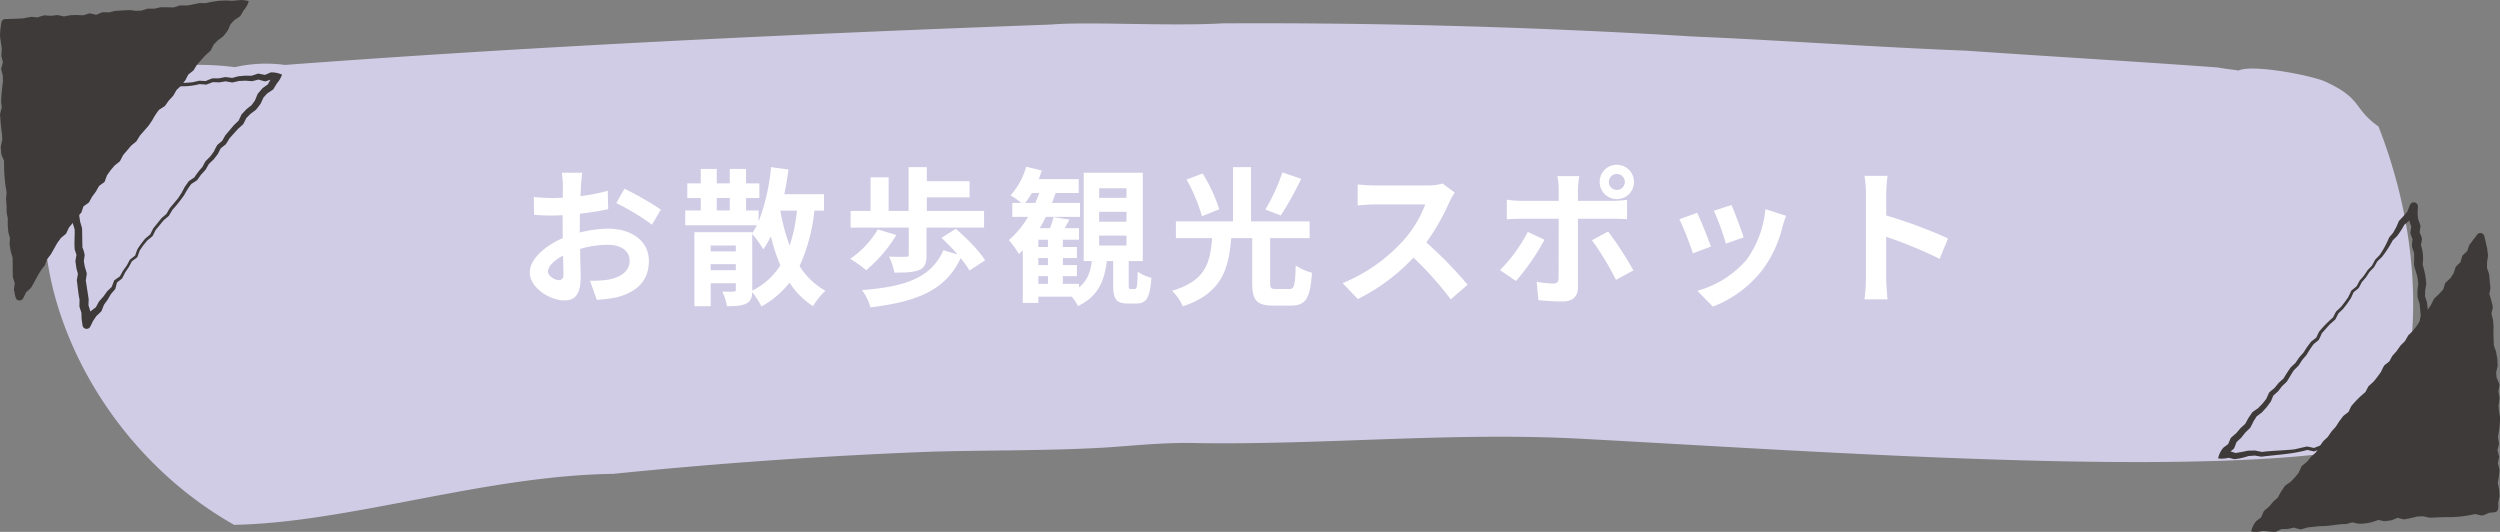 <svg xmlns="http://www.w3.org/2000/svg" width="659.14" height="140.226"><rect width="100%" height="100%" fill="#808080" stroke="none"/><path data-name="パス 32377" d="M627.132 33.374c-6.937-4.919-4.1-7.316-14.152-11.9-3.4-1.547-19.089-4.622-22.768-2.879-1.855-.288-3.852-.493-5.559-.815-22.082-1.619-44.2-2.883-66.286-4.422-25.1-.995-48.34-2.72-72.08-3.742-41.18-2.492-82.619-3.678-124-3.456-14 .8-35.709-.512-44.965.3-67.1 2.492-135.311 5.651-202.192 10.661a36.967 36.967 0 0 0-13.2.584C-9.931 8.722.215 103.532 61.721 138.379c30.447-.6 65.818-12.966 99.992-13.45q41.862-4.251 83.848-5.842c14.963-.427 30.929-.2 46.16-1.113 7.971-.545 15.927-1.392 23.926-1.149 33.747.5 67.226-2.947 100.935-1.158 61.7 3.268 162.418 10.6 206.439 2.434 11.222-2.083 21.064-41.284 4.1-84.724" fill="#d1cce5"/><path data-name="パス 32378" d="m64.705.75-1.211 1.336-.873 1.506-1.473 1.014-1.139 1.283-.7 1.646-1.019 1.382-1.412 1.077-1.2 1.245-.771 1.6-1.279 1.179-1.131 1.3-1.141 1.291-.883 1.5-1.364 1.106-.787 1.572-1.04 1.366-1.241 1.205-.847 1.52-1.155 1.268-.982 1.408-1.5.986-1.009 1.386-.847 1.525-.959 1.428-1.129 1.293-1.109 1.309-.879 1.484-1.344 1.12-1.093 1.312-1.1 1.311-.788 1.55-1.365 1.1-1.1 1.3-.979 1.4-.611 1.675-1.428 1.053-.832 1.5-1 1.371-.824 1.5-1.454 1.033-.575 1.694-1.2 1.222-.961 1.4-1.091 1.3-.756 1.549-1.37 1.108-1.024 1.36-.88 1.462-.9 1.449-1.091 1.315-.676 1.6-1.134 1.283-.888 1.458-.9 1.456-.91 1.443-1.342 1.161-.868 1.659-.341-1.82.293-1.743-.558-1.667-.009-1.71.005-1.716-.021-1.712-.515-1.667-.307-1.687.082-1.727-.476-1.67-.162-1.706v-1.722l-.328-1.69-.043-1.721-.166-1.707.14-1.738-.3-1.7-.162-1.707-.177-1.709-.055-1.722.048-1.728-.748-1.666-.116-1.717.412-1.75-.077-1.718-.292-1.7-.135-1.714-.2-1.713.377-1.734-.384-1.707.005-1.723-.1-1.719.226-1.719-.06-1.72-.385-1.723.563-1.706-.329-1.727.246-1.709-.09-1.725L.88 9.522l.2-1.71.362-1.7 1.729.015 1.721-.017 1.711-.165 1.69-.382 1.733.114 1.663-.686 1.725.027 1.7-.314 1.746.259 1.684-.439 1.708-.135 1.727.059 1.672-.533 1.756.4 1.658-.681 1.723.041 1.683-.407 1.714-.068 1.705-.16 1.742.244 1.713-.058 1.674-.506h1.717l1.69-.339 1.721.026 1.722.07 1.674-.509 1.723.046 1.7-.248 1.691-.343 1.723.052 1.689-.332 1.7-.2 1.714-.045 1.728.149 1.712-.092Z" fill="#3e3a39"/><path data-name="パス 32379" d="M65.592.309a6.179 6.179 0 0 1-1.365 2.437l.121-.164-.9 1.491a.947.947 0 0 1-.286.313l-1.486.991.171-.15-1.159 1.269.159-.248c-.01.022-.721 1.638-.731 1.656a16.378 16.378 0 0 1-1.3 1.7l-1.425 1.057.094-.086-1.218 1.233.149-.213-.792 1.584a.739.739 0 0 1-.178.242l-1.295 1.162.059-.061-2.309 2.565.081-.111c-.01.017-.9 1.487-.913 1.5a.672.672 0 0 1-.153.173l-1.379 1.087.181-.224-.808 1.563-.007.014-.058.093c-.008.008-1.055 1.354-1.062 1.363l-.057.063-1.251 1.189c.434-.635-.817 1.446-.751 1.37a.871.871 0 0 1-.082.113l-1.166 1.256.046-.06-.994 1.4a.618.618 0 0 1-.156.15l-1.515.972.145-.136a17.493 17.493 0 0 0-1.87 2.869l-.974 1.422-.038.051-2.258 2.574c.223-.3-.9 1.461-.847 1.413a.441.441 0 0 1-.1.117c.032-.03-1.565 1.294-1.3 1.051.067-.072-2.441 2.894-2.158 2.53-.039.07-.83 1.681-.9 1.681.05-.049-1.588 1.285-1.313 1.04.018-.026-1.184 1.4-1.08 1.274.051-.077-1.186 1.707-.937 1.3l-.616 1.672a.4.4 0 0 1-.134.18l-1.434 1.044.109-.119-.838 1.5-.025.04-1.008 1.367.026-.041-.83 1.5a.4.4 0 0 1-.109.122l-1.456 1.028.131-.175-.576 1.687a.347.347 0 0 1-.082.132l-1.205 1.221.039-.048c-.018.011-.967 1.413-.987 1.424l-1.082 1.311c.181-.333-.709 1.539-.681 1.493a.4.4 0 0 1-.1.129l-1.351 1.126c.316-.367-1.083 1.495-.907 1.269l-1.682 2.978-.017.024-.028.039-1.036 1.358.094-.153-.607 1.627a.567.567 0 0 1-.082.141c-1.466 1.621-2.271 3.679-3.546 5.758a.84.84 0 0 1-.191.222l-1.313 1.195.242-.3-.824 1.681a1.086 1.086 0 0 1-1.447.495c-.756-.227-.769-2.029-.983-2.611a1.036 1.036 0 0 1 0-.4l.254-1.748.046.57a16.866 16.866 0 0 1-.627-2.035l-.042-5.131.054.344-.507-1.7-.026-.117-.288-1.687a1.127 1.127 0 0 1-.017-.264l.1-1.728.041.369c-.006-.026-.455-1.68-.463-1.7a1.055 1.055 0 0 1-.029-.171l-.149-1.705v-.112l.024-1.722.019.206c0-.024-.306-1.7-.311-1.718a.9.9 0 0 1-.015-.153l-.019-1.718v.073c0-.025-.145-1.709-.147-1.734a.875.875 0 0 1 0-.154l.161-1.737.013.255-.278-1.7-.01-.077a43.2 43.2 0 0 1-.391-6.986l.088.444a14.857 14.857 0 0 1-.846-2.012l-.123-1.72a1.061 1.061 0 0 1 .026-.3l.405-1.754-.028.284-.07-1.715.014.127c-.3-1.694-.4-3.561-.54-5.266a13.373 13.373 0 0 1 .5-1.951v.359l-.223-1.743a45.541 45.541 0 0 1 .5-5.344c-.009-.284-.037-1.357-.054-1.622l-.421-1.714a.289.289 0 0 1 .009-.163l.489-1.733-.014.194a38.434 38.434 0 0 0-.436-1.707.375.375 0 0 1-.009-.088l.006-.074.117-1.731c-.043-.471-.362-2.4-.473-3.333A22.178 22.178 0 0 1 .37 5.896a1.028 1.028 0 0 1 .987-.868c1.41-.043 3.935-.08 5.136-.241l-.145.023a15.581 15.581 0 0 1 2.024-.373l1.727.179-.479.077a17.974 17.974 0 0 1 2.088-.653l1.722.137-.167.016 1.715-.206.1-.011a.571.571 0 0 1 .149.008l1.727.373-.249.013 1.709-.338.058-.011c.028-.02 1.716-.06 1.747-.07h.051l1.724.089c-.6.125 1.621-.506 1.536-.5a.464.464 0 0 1 .212-.009l1.758.393-.245.021 1.655-.685a.456.456 0 0 1 .168-.032l1.723.038c-.475.076 1.646-.4 1.574-.4l.084-.012c1.8-.024 3.611-.394 5.16 0l1.713-.061c-.486.113 1.627-.507 1.559-.494a.444.444 0 0 1 .13-.018h1.719c-.386.066 1.645-.361 1.594-.352 1.184-.032 2.372 0 3.559.035l-.175.023 1.667-.534a.5.5 0 0 1 .156-.024l1.741.02c.605-.027 2.416-.486 3.391-.641l1.724.018-.149.013a30.112 30.112 0 0 1 3.461-.63h.042L59.463.12h.088l1.731.1c-.5.012 1.689-.152 1.625-.156a6.445 6.445 0 0 1 2.691.252m-1.762.9c-.448.343-.512.675-.811.661l-1.767.041h-.052l-.065-.006-1.725-.191c.455-.018-1.73.016-1.627 0a30.016 30.016 0 0 0-3.285.42.539.539 0 0 1-.148.014l-1.72-.084a31.3 31.3 0 0 1-3.384.539l-1.721-.073.176-.023-1.682.482a135.61 135.61 0 0 1-3.505-.136l-1.694.314-.09.009-1.716-.008c.6-.146-1.658.516-1.544.482a.469.469 0 0 1-.115.023l-1.712.051h-.077l-1.738-.244a25.98 25.98 0 0 1-3.26.21l-1.684.4a.4.4 0 0 1-.109.011l-1.722-.044.166-.034a10.824 10.824 0 0 1-1.907.7l-1.753-.4.21-.009-1.667.545a.523.523 0 0 1-.141.021L20.24 4.86c.321-.022-2.031.251-1.562.193l-1.657.537a.466.466 0 0 1-.169.018l-.08-.007-1.763-.146h.243l-1.676.422-.059.01h-.11l-1.725.084.382-.074-1.619.792a11.312 11.312 0 0 1-2.218.027l.326-.022a16.909 16.909 0 0 1-3.64.623c-1.158-.01-2.315-.007-3.472-.089l1.082-.87c-.149.556-.281 1.122-.451 1.675l.016-.09-.326 1.694v-.166c0 1.2-.006 2.4-.048 3.6l-.372 1.694v-.163c.034.646.22 1.3.208 1.941l-.638 1.682.008-.163a14.089 14.089 0 0 1 .262 5.274c.145.631.4 2.951.4 3.248l.547 1.668a12.761 12.761 0 0 1-.268 2.117l.014-.3c.207 1.142.31 2.3.412 3.452-.073-.414.32 1.678.3 1.612l.013.106c-.049.218.16 1.841.056 2.023l-.418 1.75.026-.305.108 1.716-.089-.352c.08.327.908 1.783.828 2.115a39.724 39.724 0 0 0 .291 6.672l.319 1.69a.986.986 0 0 1 .012.253l-.118 1.74v-.179a33.2 33.2 0 0 1 .256 3.5c-.122-.708.348 1.583.331 1.506a.963.963 0 0 1 .021.21l.019 1.722c-.027-.484.183 1.662.188 1.591l-.038-.2a15.972 15.972 0 0 1 .538 2.037l-.064 1.726-.016-.262.322 1.682c-.155-.588.514 1.6.5 1.522a1.1 1.1 0 0 1 .055.341l.006 5.147-.061-.371c.013.018.549 1.679.561 1.7a1.105 1.105 0 0 1 .035.542l-.332 1.737c-.1-1.365.272 1.453.292 1.428l-2.04-.3a15.746 15.746 0 0 1 1.15-1.94l1.373-1.129-.191.22 2.88-4.222.043-.065.04-.046 1.192-1.231c-.436.778.671-1.451.62-1.38a.6.6 0 0 1 .1-.157l1.146-1.27c.752-1.065 1.912-3.034 2.967-4.236l1.391-1.083-.1.13.781-1.538a.455.455 0 0 1 .047-.071 116.93 116.93 0 0 1 1.08-1.273l.955-1.4.039-.045 1.2-1.226c-.3.644.539-1.664.482-1.561a.388.388 0 0 1 .133-.177l1.449-1.038-.107.121a16.848 16.848 0 0 1 1.844-2.919c-.12.23.827-1.532.8-1.467a.388.388 0 0 1 .11-.121l1.423-1.057-.133.18.6-1.679a.484.484 0 0 1 .047-.09l.975-1.4c.026 0 1.086-1.33 1.115-1.338l.055-.057 1.361-1.1-.107.132.783-1.551a.412.412 0 0 1 .05-.078l2.17-2.641.058-.057 1.332-1.13-.1.119.864-1.495.048-.068 2.214-2.625c-.193.287 1.03-1.58.885-1.353l.832-1.53a.362.362 0 0 1 .036-.054l1-1.4c.144-.153 1.449-1.011 1.64-1.137-.553.638.867-1.3.811-1.266.013-.018.035-.045.049-.061l1.142-1.281c-.307.509.789-1.483.752-1.414a.662.662 0 0 1 .111-.145c-.086.1 1.51-1.508 1.166-1.139-.076.1 1.287-1.744.961-1.275l.766-1.584a.645.645 0 0 1 .18-.226l1.349-1.121-.164.189.864-1.512.066-.092c.016-.017 2.23-2.617 2.248-2.637l.047-.048a350.02 350.02 0 0 0 1.275-1.209l-.176.238.748-1.607a.826.826 0 0 1 .149-.215l1.184-1.26.077-.07 1.418-1.109-.172.172 1-1.4-.1.182.676-1.654a.874.874 0 0 1 .158-.252l1.123-1.3a.77.77 0 0 1 .147-.133c.021-.013 1.458-1.033 1.481-1.049l-.286.308.854-1.514.121-.169c.146-.264.48-.02 1.066-.216" fill="#3e3a39"/><path data-name="パス 32380" d="M74.351 19.684a6.891 6.891 0 0 1-1.412 2.375l.119-.163-.907 1.5a.9.9 0 0 1-.282.3l-1.5 1 .164-.149-1.179 1.29c.524-.938-.64 1.469-.587 1.412a16.681 16.681 0 0 1-1.323 1.73l-1.438 1.063.092-.081L64.87 31.2l.139-.2-.8 1.6a.737.737 0 0 1-.168.224l-1.3 1.171.056-.059-2.329 2.582.075-.1c-.008.012-.912 1.494-.919 1.51a.6.6 0 0 1-.141.158l-1.383 1.1.166-.207c-.006.012-.809 1.578-.815 1.586l-.054.088-1.059 1.365-.007.008-.051.056-1.26 1.2.1-.13-.873 1.528-.006.012-.068.092-1.177 1.277.043-.055-1 1.417a.539.539 0 0 1-.137.137l-1.522.989.125-.121a17.833 17.833 0 0 0-1.875 2.9 36.47 36.47 0 0 1-3.2 4.033c-.013.037-.945 1.642-.963 1.6l-1.342 1.135c.284-.333-2.384 2.926-2.087 2.531l-.78 1.565a.4.4 0 0 1-.1.124c.068-.043-1.576 1.3-1.309 1.067.016-.021-1.164 1.418-1.071 1.3.049-.1-1.151 1.722-.928 1.333l-.6 1.691a.347.347 0 0 1-.118.162l-1.422 1.077c.347-.5-.767 1.476-.716 1.42l-.024.038-.969 1.412c.106-.2-.771 1.55-.75 1.51a.386.386 0 0 1-.114.133l-1.41 1.121.159-.224-.467 1.743a.44.44 0 0 1-.119.2l-1.123 1.325.067-.083-.868 1.48-.039.052-1 1.4.1-.161-.647 1.624a.757.757 0 0 1-.23.3l-1.293 1.225.163-.178-.96 1.442c.286-.516-.709 1.461-.669 1.394a1.088 1.088 0 0 1-2.038-.314l-.011-.073-.234-1.605-.005-.064v-.059l-.051-1.7.054.342-.522-1.648a1.229 1.229 0 0 1-.055-.383l.035-1.7c-.226-.633-.5-3.413-.7-4.848a1.149 1.149 0 0 1 .005-.347l.306-1.731.029.5-.444-1.667-.008-.03-.02-.1-.24-1.685a1.049 1.049 0 0 1 0-.34l.3-1.729.047.511c-.008-.018-.55-1.661-.556-1.68-.151-1.8.055-3.639-.013-5.441l.041.275-.511-1.662-.026-.1c-.011-.013-.289-1.688-.3-1.7a1.067 1.067 0 0 1-.011-.233l.1-1.721c.174 1.132-.4-1.394-.418-1.351a1.079 1.079 0 0 1-.029-.183l-.13-1.7v-.111l.052-1.712.012.2a31.013 31.013 0 0 1-.219-5.222 15.734 15.734 0 0 1 .364-1.877v.205c0-2.873.28-5.789.524-8.644l.013.132c-.2-.6-.5-1.181-.686-1.789.006-.605-.057-1.209-.059-1.816l.023-.087.456-1.735-.038.176c.006.1-.023-2.067-.02-1.607a19.427 19.427 0 0 1-.241-3.493c.035-1.29 2.07-1.215 3-1.34l1.779.269-.516.029 1.713-.456c1.252-.1 2.522-.061 3.782-.177h.047l1.749.22c-.75.044 2.182-.135 1.465-.046l1.74-.422a10.056 10.056 0 0 1 2.06.459c-.645.063.921-.268 1.474-.467a.465.465 0 0 1 .132-.02l1.747.04a26.475 26.475 0 0 1 5.138-.812 47.39 47.39 0 0 0 6.883-.16l1.707-.4a.469.469 0 0 1 .128-.01l1.754.093-.2.034a18.113 18.113 0 0 1 1.868-.752h1.745c-.445.062 1.674-.338 1.611-.329a.429.429 0 0 1 .182 0l1.768.237-.232.012 1.7-.454.083-.014 1.755-.154h.077l1.748.024-.237.029 1.688-.559a.674.674 0 0 1 .349-.022l.053.01 1.785.373-.49.031 1.675-.706a.6.6 0 0 1 .243-.055 6.867 6.867 0 0 1 2.83.6m-1.832.75c-.492.252-.629.51-.963.428l.359-.058-1.72.587a.754.754 0 0 1-.49.031l-1.76-.484.4-.012-1.719.453a.608.608 0 0 1-.238.028l-1.742-.135h.074l-1.736.084.107-.018-1.715.393a.508.508 0 0 1-.232.01l-1.758-.3h.182c-.018 0-1.723.275-1.74.276h-.084l-1.744-.059c.808-.229-1.6.639-1.5.619a.45.45 0 0 1-.207.032l-1.752-.13.129-.01a18.542 18.542 0 0 1-3.529.563c-2.326.089-4.691-.1-6.957.033-.783.239-2.31.483-3.369.7l-.082.008h-1.748l.131-.018c-.561.184-1.125.369-1.681.58a20.139 20.139 0 0 1-2.044-.26l.3-.018-1.655.687-.028.008-.107.02c-.02.006-1.715.346-1.734.349h-.127l-1.762.043.174-.007a21.22 21.22 0 0 1-3.524.511l.243-.039-1.7.493a9.576 9.576 0 0 1-2.284-.3c.938-.018-.829.139-1.37.193l.924-1.013a27.946 27.946 0 0 0-.288 3.3v.1l-.275 1.683a1.105 1.105 0 0 1-.039.177l-.75 1.627.03-.156c-.073.568-.147 1.135-.192 1.7l-.02-.139c.154.627.385 1.25.517 1.875a19.42 19.42 0 0 0 .517 8.388c-.181 1.873.07 3.167.01 5.246-.094-.726.282 1.6.269 1.512a1.068 1.068 0 0 1 .012.195l-.069 1.713c-.04-.484.129 1.666.112 1.594-.153-.739.407 1.572.4 1.507a.986.986 0 0 1 .026.309c.007-.083-.151 2.393-.138 1.487 0-.1.34 2.133.243 1.569l.488 1.668a1.1 1.1 0 0 1 .041.277l.088 5.124-.056-.333a8.03 8.03 0 0 1 .644 2.159l-.245 1.739v-.338l.29 1.676-.029-.129.492 1.652a1.034 1.034 0 0 1 .027.5l-.263 1.736.005-.346.764 5.006a1.177 1.177 0 0 1 .014.214l-.05 1.7-.054-.385.508 1.65a1.062 1.062 0 0 1 .053.344l-.026 1.7-.007-.121.136 1.616-2.047-.385.831-1.462.031-.057.042-.061 1.051-1.376a.693.693 0 0 1 .163-.177l1.415-1.082c-.716 1.066.614-1.234.584-1.244a1.116 1.116 0 0 1 .1-.162l1.143-1.288-.039.052 1.008-1.387.037-.05.029-.037 1.248-1.206c-.412.844.562-1.563.51-1.489a.416.416 0 0 1 .158-.224l1.475-1.037-.114.132c.006-.008.836-1.517.842-1.525 0 .019 1.01-1.424 1.022-1.42l-.024.035.817-1.524a.355.355 0 0 1 .093-.113l1.413-1.089c-.39.728.529-1.618.466-1.535a24.088 24.088 0 0 1 2.1-2.865l.052-.052 1.35-1.13c-.368.581.731-1.531.669-1.449l.048-.073 2.16-2.674.051-.049 1.333-1.146c-.348.5.835-1.478.777-1.4l.04-.059 2.213-2.649a111.57 111.57 0 0 1 .886-1.38l.825-1.545a.424.424 0 0 1 .032-.049c.066-.067 1.042-1.541 1.122-1.536-.1.073 2.005-1.411 1.362-.892a17.867 17.867 0 0 1 2.163-2.8c-.283.467.8-1.516.766-1.446a.431.431 0 0 1 .1-.133c-.061.073 1.462-1.473 1.173-1.164-.051.1 1.264-1.738.969-1.3a16.332 16.332 0 0 1 .927-1.787c.011-.012 1.356-1.133 1.37-1.144l-.149.175.865-1.523.06-.082c.02-.022 2.233-2.647 2.255-2.666l.041-.045 1.282-1.223-.167.225.753-1.619a.682.682 0 0 1 .141-.2l1.189-1.277.07-.063 1.424-1.126-.165.166 1.014-1.417-.1.172.689-1.678a.829.829 0 0 1 .153-.242l1.139-1.324a.718.718 0 0 1 .138-.127c.026-.02 1.465-1.048 1.493-1.067l-.282.3.859-1.53.12-.163c.167-.27.49-.122 1.037-.309" fill="#3e3a39"/><path data-name="パス 32381" d="m594.378 139.607 1.178-1.518 1.393-1.078.673-1.668 1.308-1.146 1.084-1.332 1.265-1.18.822-1.562.939-1.462 1.447-1.039 1.186-1.26 1.054-1.362.708-1.643 1.33-1.133 1.068-1.346 1.276-1.177.9-1.485.952-1.435 1.245-1.2.953-1.431 1.132-1.287.916-1.46 1.023-1.374 1.389-1.088.735-1.61 1.146-1.278 1.184-1.249 1.323-1.136.8-1.548 1.268-1.177 1.078-1.325.979-1.4.749-1.578 1.376-1.09.828-1.511 1.139-1.274.959-1.408 1.217-1.211.841-1.494 1.247-1.187.993-1.378.908-1.439.779-1.534 1.188-1.234.942-1.416.791-1.521 1.294-1.164 1.178-1.246.581-1.677 1.336-1.138 1-1.379.612-1.644 1.317-1.157.58-1.669 1.332-1.161.629-1.632 1.083-1.34.94-1.2.287 1.476.358 1.686.183 1.7-.268 1.74-.011 1.713.559 1.662.185 1.7.178 1.7-.288 1.748.551 1.668.421 1.677-.377 1.758.478 1.676.17 1.7-.015 1.729.072 1.716.1 1.715.583 1.67.295 1.7.073 1.72-.42 1.758.161 1.709.7 1.675-.312 1.746.349 1.7-.256 1.738.128 1.713.351 1.7-.019 1.723-.015 1.719-.11 1.722.442 1.713-.344 1.725.47 1.717-.387 1.717.4 1.728-.274 1.713-.45 1.7.237 1.729-.007 1.718-.477 1.686-.1 1.546-1.554.1-1.669.651-1.76-.418-1.69.392-1.687.389-1.708.159-1.706.2-1.711.128-1.707.169-1.7.2-1.75-.312-1.712.115-1.68.437-1.686.358-1.765-.467-1.657.68-1.7.236-1.752-.361-1.66.67-1.7.191-1.7.159-1.755-.4-1.677.455-1.715.033-1.7.223-1.7.19-1.716-.01-1.706.152-1.7.17-1.68.465-1.756-.517-1.69.329-1.72-.027-1.664.723-1.734-.225-1.727-.137Z" fill="#3e3a39"/><path data-name="パス 32382" d="M593.545 140.141a6.325 6.325 0 0 1 1.312-2.743.744.744 0 0 1 .1-.088l1.408-1.059-.3.4.693-1.66a.9.9 0 0 1 .251-.356l1.323-1.129-.106.11 1.1-1.317.084-.09 1.279-1.161-.174.232c.009-.022.84-1.553.852-1.573l.025-.044.96-1.446a.825.825 0 0 1 .211-.225l1.461-1.021-.113.1a22.718 22.718 0 0 0 2.224-2.532l-.094.16.73-1.632a.722.722 0 0 1 .2-.268l1.348-1.113-.094.1c.011-.014 1.083-1.334 1.095-1.344l.061-.067 1.291-1.159-.117.144c.629-1.029 1.262-2.063 1.979-3.031l1.256-1.184-.083.1.966-1.421a.625.625 0 0 1 .048-.065l1.143-1.275c-.264.361.936-1.445.877-1.377l.024-.037 1.033-1.364a.57.57 0 0 1 .1-.1l1.4-1.075-.155.2.749-1.6a26.948 26.948 0 0 1 3.818-3.8l-.11.136.813-1.54a.428.428 0 0 1 .093-.122l1.28-1.164c.545-.625 1.536-1.943 1.975-2.59a17.868 17.868 0 0 1 .87-1.718l1.378-1.084-.1.118.832-1.509.055-.071 1.14-1.269c-.152.174.971-1.39.932-1.366l.048-.056 1.216-1.212-.06.081.844-1.488a.433.433 0 0 1 .067-.087 14.837 14.837 0 0 0 3.089-3.9l.787-1.53a.475.475 0 0 1 .058-.083l1.192-1.227-.038.045c-.016.029 1.006-1.535.915-1.387l.767-1.535a.3.3 0 0 1 .082-.109l1.251-1.161 1.156-1.265-.1.156.539-1.689a.456.456 0 0 1 .116-.184l1.315-1.22a10.916 10.916 0 0 1 .775-1.178l.542-1.668a.576.576 0 0 1 .15-.239l.045-.043 1.265-1.212-.221.328.5-1.7a.758.758 0 0 1 .248-.369l1.28-1.216-.259.367.567-1.656a.773.773 0 0 1 .155-.269l1.946-2.576a1.077 1.077 0 0 1 1.922.462l.723 3.125c0 .034.019.091.019.119l.2 1.7a1.225 1.225 0 0 1 0 .29s-.272 1.75-.269 1.754c.046-.8 0 1.664.014 1.538l-.063-.386.565 1.657a1.288 1.288 0 0 1 .056.254l.333 3.4a1.044 1.044 0 0 1-.011.316l-.3 1.743-.043-.549a33.169 33.169 0 0 1 .953 3.435 1.034 1.034 0 0 1 .01.5l-.4 1.758-.016-.529c.051.118.479 1.786.492 1.87l.145 1.707.006.04v.074c-.069 1.7.008 3.367.1 5.087l-.052-.261.582 1.67a.963.963 0 0 1 .039.154l.308 1.7a1.141 1.141 0 0 1 .014.131l.083 1.718a.926.926 0 0 1-.025.275l-.41 1.762.023-.329.171 1.708c-.338-1.076.63 1.427.637 1.366.261.37-.232 1.923-.239 2.33-.1-1.311.306 1.328.344 1.31a12.259 12.259 0 0 1-.273 2.093l.01-.224a19.26 19.26 0 0 0 .394 3.3 25.208 25.208 0 0 1-.559 5.224l.291 1.752c-.054.625-.318 1.245-.434 1.87v-.125c0 .027.527 1.861.461 1.849l-.347 1.723c-.067-.563.461 1.652.461 1.577-.018.638-.13 1.279-.175 1.919l-.326 1.736.017-.237.363 1.709.007.1.118 1.718a.424.424 0 0 1 0 .107l-.027.125-.355 1.72.036-.207c-.03.91.3 2.382-.929 2.554l-.091.009-1.551.165.344-.076c-.487.132-1.793.907-2.3.74-.606-.123-1.209-.281-1.812-.43h.54a30.969 30.969 0 0 1-7.838.888c-1.5 0-2.954.1-4.44.146l-1.735-.385.112.005-1.712.069a31.93 31.93 0 0 1-3.5.762l-1.764-.46.263-.019-1.657.685a.53.53 0 0 1-.1.026l-1.695.243a.4.4 0 0 1-.147-.005l-1.753-.358.247-.023a12.874 12.874 0 0 1-5.322 1.055l-1.756-.393h.214l-1.675.461a.47.47 0 0 1-.109.016c-2.212-.038-4.522.646-6.846.532.371-.027-3.806.424-3.246.353l-1.674.491a.6.6 0 0 1-.344 0l-1.764-.485.309.013-1.682.372-.1.011h-.039l-1.719.019.311-.061-1.646.769c-1.258.126-2.565-.255-3.849-.2l.3-.029a6.722 6.722 0 0 1-2.954.171m1.652-1.084c.581-.621.472-.876 1.142-.856a48.88 48.88 0 0 1 3.49.468l-.419.059 1.683-.678.037-.014a12.793 12.793 0 0 1 1.991.026c-.646.1 1.661-.295 1.552-.271a.671.671 0 0 1 .313.016l1.747.546h-.344l1.689-.443h.02l.08-.016 3.42-.268h.052a28.434 28.434 0 0 0 5.108-.325l1.714-.009-.109.015 1.679-.454a.493.493 0 0 1 .213-.005l1.753.4-.137-.009c.956-.015 2.759-.323 3.286-.313l1.662-.665a.426.426 0 0 1 .246-.023l1.75.369h-.143l1.7-.233-.1.026 1.66-.676a10.765 10.765 0 0 1 2.022.457l-.187-.005c1.157-.209 2.294-.512 3.424-.826l1.709-.158H639l.037.005 1.762.235-.16-.006c2.62-.462 6.269-1.056 8.355-1.377 1.883-.519 3.746-1.257 5.656-.448l-.7.05 1.682-.622.061-.023a.878.878 0 0 1 .284-.053l1.558-.033-1.011 1.012c.064-.582.119-1.17.22-1.75l.6-1.648c-.1.9.109-1.559.1-1.488.054.513-.122-1.741-.1-1.644a.484.484 0 0 1 .015-.237l.577-1.668c.042-.4.293-1.09.363-1.649v.143c.017-.048-.386-1.867-.323-1.878l.422-1.706v.125l-.476-1.716a.221.221 0 0 1-.01-.108c.086-.588.191-1.168.253-1.76l.006.164-.595-1.672c-.025-.045-.01-.119-.015-.166a34.072 34.072 0 0 0-.666-6.762c.038-.134-.214-1.8-.15-1.9.006-.03.231-1.738.237-1.773l.008.359a14.312 14.312 0 0 1-.354-2.091l.319-1.743.066.581c-.045-.234-.808-1.762-.776-1.978a19.6 19.6 0 0 1-.125-2.041c.014.065.555-2.5.4-1.48 0 .035-.082-2.088-.046-1.592l-.286-1.7c.207.631-.575-1.6-.539-1.52a43.9 43.9 0 0 1-.28-5.375l-.192-1.7.037.185a8.146 8.146 0 0 1-.517-2.194l.356-1.764.007.5a32.578 32.578 0 0 0-.987-3.251 8.907 8.907 0 0 1 .226-2.3l-.01.311-.392-3.388.053.252a17.137 17.137 0 0 1-.612-2.052l.014-1.712a1.152 1.152 0 0 1 .015-.178l.278-1.735c.042 1.251-.216-1.911-.159-1.275l-.569-3.2 1.923.465-2.1 2.495.156-.268-.695 1.608a.852.852 0 0 1-.259.369l-1.387 1.1.25-.365-.655 1.646a.72.72 0 0 1-.222.328l-1.369 1.1.192-.281-.679 1.617-.018.049c-.017.061-1.094 1.406-1.148 1.477l-.06.06-1.385 1.081.142-.207-.628 1.679a21.2 21.2 0 0 1-2.623 2.529l.082-.107a23.519 23.519 0 0 1-1.827 3l-1.18 1.238c.276-.481-.778 1.562-.718 1.453a14.618 14.618 0 0 1-3.137 4.027l-.838 1.5a.5.5 0 0 1-.06.081l-1.213 1.214c.2-.291-.942 1.418-.907 1.358l-.034.04-1.132 1.274c.214-.365-.81 1.516-.773 1.444a.423.423 0 0 1-.1.12l-1.37 1.094c.407-.644-.687 1.511-.629 1.439a18.577 18.577 0 0 1-3.4 4.05c.344-.555-.738 1.508-.689 1.433a.455.455 0 0 1-.109.137 35.539 35.539 0 0 0-3.489 3.527 15.044 15.044 0 0 1-.873 1.813l-1.38 1.1.1-.1-1.006 1.387.023-.039-.9 1.469a.763.763 0 0 1-.056.073c.049-.08-1.31 1.544-1.07 1.235l-.94 1.443a.763.763 0 0 1-.084.1l-1.237 1.209c-.185.367-1.349 2.147-1.834 2.956l-1.26 1.19.072-.076-1.048 1.362-.079.082-.016.015-1.318 1.153.2-.266-.685 1.652a.805.805 0 0 1-.079.145c-.015.015-1.037 1.376-1.05 1.394l-.035.041c-.014.014-1.169 1.273-1.182 1.289l-.1.086-.018.014-1.436 1.063c.688-.848-.756 1.269-.709 1.252.142-.276-.767 1.533-.761 1.506a.784.784 0 0 1-.177.233l-1.25 1.2c.352-.4-1.032 1.3-.983 1.255l-.083.09-.021.018-1.292 1.166.249-.353-.649 1.678a.9.9 0 0 1-.3.4l-1.381 1.094.177-.175c-.141.307-.527.091-1.136.365" fill="#3e3a39"/><path data-name="パス 32383" d="M584.824 120.851a6.356 6.356 0 0 1 1.324-2.763l.093-.083 1.421-1.066-.3.394c.01-.027.707-1.673.718-1.7-.03-.163 1.449-1.34 1.577-1.466-.444.477 1.1-1.3 1.02-1.228l.018-.022.061-.064 1.3-1.18-.17.22c.015-.023.854-1.559.866-1.579l.023-.041.985-1.474a.774.774 0 0 1 .185-.193l1.474-1.028c-.518.495 1.368-1.427 1.056-1.1l1.083-1.357-.089.149c.01-.019.74-1.643.749-1.659-.116-.079 1.494-1.287 1.524-1.352-.4.443 1.08-1.336 1-1.258l.007-.009.06-.063 1.3-1.172-.11.133c.63-1.032 1.266-2.065 1.981-3.041l1.267-1.2-.074.093.978-1.443c.008-.014.03-.04.042-.057l1.152-1.293-.049.065.939-1.467.02-.031 1.038-1.382a.449.449 0 0 1 .088-.091l1.4-1.088-.131.168.744-1.613a29.07 29.07 0 0 1 3.766-3.84l-.093.121.794-1.561a.373.373 0 0 1 .081-.109l1.268-1.191c.365-.42 1.573-2.031 1.991-2.7-.14.248.74-1.575.709-1.538a.393.393 0 0 1 .1-.132l1.367-1.11-.09.11.817-1.531.046-.064 1.129-1.294c-.125.146.946-1.408.919-1.4l.042-.05 1.2-1.243c-.216.332.784-1.492.752-1.455a.334.334 0 0 1 .063-.086l1.209-1.248-.047.055a25.317 25.317 0 0 0 2.5-4.642l1.115-1.318c-.289.44.813-1.462.77-1.4-.166.33.67-1.568.646-1.528a.57.57 0 0 1 .116-.179 33.989 33.989 0 0 0 2.336-2.63c-.574 1.08.56-1.563.511-1.534a1.086 1.086 0 0 1 2.09.435l-.006.067-.09 1.892v-.17l.161 1.688-.065-.314.6 1.64a1.257 1.257 0 0 1 .056.583l-.253 1.725-.068-.612c.121.528.852 1.736.71 2.261l-.3 1.725-.049-.57a10.7 10.7 0 0 1 .508 5.5l-.045-.37a23.159 23.159 0 0 1 1.032 5.245 1.017 1.017 0 0 1-.007.247l-.291 1.733.011-.147-.033 1.707-.05-.313.542 1.661a1.065 1.065 0 0 1 .046.209l.35 3.4a1 1 0 0 1-.012.275l-.309 1.738-.029-.482a30.919 30.919 0 0 1 .923 3.426c.153.3-.4 1.894-.434 2.218v-.5c.047.116.4 1.793.409 1.875a31.78 31.78 0 0 1-.465 6.723 18.835 18.835 0 0 1 .23 5.356l-.531 1.712.017-.1.084 1.7-.017-.119c.2.568.444 1.12.663 1.681a.461.461 0 0 1 0 .313l-.356 1.73.029-.257.29 1.7a.364.364 0 0 1 0 .158l-.027.146-.33 1.712.037-.246c0 .91.407 2.347-.8 2.6a20.767 20.767 0 0 1-7.062.517l.35-.055a12.023 12.023 0 0 1-2.157.49l-1.753-.335c1.32-.222-1.375.413-1.348.446-.121.2-1.9-.331-2.082-.312l.256-.025c-.643.136-1.26.392-1.9.506a34.552 34.552 0 0 1-3.554-.37l.159-.011a17.927 17.927 0 0 1-3.472.753.747.747 0 0 1-.106 0l-1.762-.188h.078c-1 .079-2.768.248-3.334.3l-1.68.669a.436.436 0 0 1-.259.021l-1.779-.4h.2c-3.856 1.116-8.144 1.287-12.094 1.8a.576.576 0 0 1-.181-.006l-1.774-.3c.642 0-1.652.149-1.576.154a17.291 17.291 0 0 1-3.691.821l-1.794-.441h.482a6.783 6.783 0 0 1-2.982.227m1.646-1.1c.468-.455.468-.822.854-.836a2.148 2.148 0 0 1 .482 0l1.759.563-.377-.016q1.734-.246 3.447-.631l.1-.012 1.771-.035a.387.387 0 0 1 .118.01l1.762.364c1.967-.3 5.843-.393 8.487-.676-.371.1 3.474-.8 3.36-.756.057-.032 1.874.369 1.977.414l-.258.019 1.685-.66a.469.469 0 0 1 .115-.027 18.452 18.452 0 0 1 5.314-.108c-.5.052 1.705-.26 1.613-.246-.265.086 1.721-.494 1.652-.463a28.672 28.672 0 0 0 3.648.2l-.173.026a12.5 12.5 0 0 1 1.921-.7l1.782.078-.332.039a14.944 14.944 0 0 1 1.908-.8l.131.008 1.78.073-.42.043a9.855 9.855 0 0 1 2.009-.728 51.1 51.1 0 0 0 6.577-.448l-.856 1.039c.054-.6.081-1.2.182-1.8l.62-1.633c-.064 1.093-.013-1.473-.027-1.422.012-.076-.013-.189.028-.258l.65-1.639v.315c-.128-.631-.277-1.26-.408-1.883 0-.028.1-1.7.1-1.728l.014-.071.615-1.685a9.221 9.221 0 0 0-.9-4.864c-.414-2.414-.213-4.732-.4-6.933.158.748-.426-1.575-.409-1.492a9.144 9.144 0 0 1 .446-2.237l-.006.477a31.318 31.318 0 0 0-.843-3.281 9 9 0 0 1 .305-2.215l-.011.273-.3-3.389.043.213a18.761 18.761 0 0 1-.608-1.974l-.017-1.709.007-.113c0-.033.237-1.742.241-1.774.06 1.156-.276-1.912-.208-1.3-.216-1.219-.708-2.385-.948-3.585a32.014 32.014 0 0 0 .01-3.378c.3 1.213-.507-1.311-.525-1.283a8.579 8.579 0 0 1 .207-2.3l.067.623-.626-1.642a1.23 1.23 0 0 1-.068-.612l.271-1.72.058.579c-.018-.015-.583-1.657-.6-1.671a18.434 18.434 0 0 1-.144-2.157l.2-1.883 2.085.5-.8 1.777-.028.064a16.729 16.729 0 0 1-1.366 1.485l-.052.053-.007.005-1.337 1.139.181-.246a21.868 21.868 0 0 1-1.959 3.093l-1.232 1.214.1-.143a28.821 28.821 0 0 1-2.841 4.416c-.01.01-.037.047-.048.057l-1.254 1.2.06-.085-.839 1.51a.291.291 0 0 1-.055.078l-1.2 1.242.04-.049-.937 1.44-.027.037-1.119 1.3.046-.069c-.056.086-.827 1.64-.9 1.648l-1.362 1.122.1-.133-.724 1.6-.031.054c-.018.025-.962 1.428-.979 1.446l-1.061 1.352-.037.04-1.258 1.2c.317-.52-.755 1.539-.7 1.46a.536.536 0 0 1-.093.122l-1.313 1.161c-.535.516-1.9 2.152-2.2 2.425a17.76 17.76 0 0 1-.841 1.8c.084-.076-1.72 1.422-1.288 1.028a31.323 31.323 0 0 0-1.89 2.863.536.536 0 0 1-.05.064l-1.121 1.321c.164-.261-.921 1.448-.906 1.408l-.064.082-.01.008c.089-.086-1.56 1.564-1.164 1.139-.686.993-1.257 2.071-1.915 3.075l-1.269 1.2c.266-.331-1.025 1.348-.991 1.3l-.071.078-.018.012-1.318 1.164.178-.243-.686 1.664a.678.678 0 0 1-.091.151l-1.038 1.388-.03.037-.015.016-1.172 1.287-.086.08-.021.018-1.442 1.074c.662-.819-.773 1.3-.723 1.276l.035-.06-.8 1.583a.747.747 0 0 1-.149.2c-.018.019-1.262 1.223-1.281 1.24.335-.382-1.055 1.335-1 1.285l-.077.084-.026.022-1.306 1.19.245-.346-.655 1.691a.915.915 0 0 1-.3.4l-1.386 1.11.174-.175c-.143.313-.534.1-1.145.374" fill="#3e3a39"/><path data-name="パス 32384" d="m146.114 52.214 2.263-.078.038-3.16a31.146 31.146 0 0 0-.273-3.432h5.383c-.118.7-.273 2.379-.351 3.394l-.118 2.768a47.589 47.589 0 0 0 7.178-1.4l.117 4.837c-2.224.507-4.916.9-7.45 1.209l-.04 3.511v1.442a32.325 32.325 0 0 1 7.49-1.015c6.005 0 10.724 3.121 10.724 8.5 0 4.6-2.418 8.073-8.619 9.634a36.379 36.379 0 0 1-5.11.623l-1.794-5.031a30.07 30.07 0 0 0 4.8-.273c3.159-.585 5.654-2.145 5.654-4.992 0-2.651-2.34-4.212-5.732-4.212a26.305 26.305 0 0 0-7.334 1.092l.157 7.449c0 4.836-1.717 6.123-4.291 6.123-3.782 0-9.126-3.275-9.126-7.41 0-3.393 3.9-6.941 8.7-9.01l-.039-2.768v-3.277l-2.068.078a47.845 47.845 0 0 1-5.46-.195l-.078-4.68a49.966 49.966 0 0 0 5.382.274m-1.638 19.383c0 1.209 1.833 2.262 2.847 2.262.7 0 1.248-.311 1.248-1.637l-.117-4.836c-2.379 1.248-3.978 2.846-3.978 4.211m29.758-16.342-2.34 3.979a62.006 62.006 0 0 0-9.4-5.694l2.145-3.783a81.373 81.373 0 0 1 9.594 5.5" fill="#fff"/><path data-name="パス 32385" d="M207.891 44.684c-.312 2.184-.663 4.406-1.092 6.513h10.452v4.329h-2.535a46.746 46.746 0 0 1-3.9 14.626 18.815 18.815 0 0 0 6.825 6.513 17.394 17.394 0 0 0-3.276 4.056 20.446 20.446 0 0 1-6.2-6.2 24.4 24.4 0 0 1-7.41 6.279 21.034 21.034 0 0 0-2.419-3.783c-.077 1.522-.428 2.418-1.56 3-1.209.624-2.847.7-5.109.7a13.966 13.966 0 0 0-1.248-3.861 27.826 27.826 0 0 0 3.042.039c.39 0 .546-.117.546-.507v-1.704h-6.63v6.045h-4.29v-19.5h15.245v.273a18.325 18.325 0 0 0 1.209-2.106h-18.873v-3.9h4.095V52.22h-3.549v-3.861h3.549v-3.822h4.212v3.822h3.432v-3.822h4.291v3.822h3.509v3.861h-3.509v3.276h3.315v2.887a52.191 52.191 0 0 0 3.275-14.315Zm-13.885 20.047h-6.63v1.56h6.63Zm-6.63 6.513h6.63v-1.6h-6.63Zm1.6-15.757h3.432v-3.275h-3.432Zm9.36 20.943v.195a18.39 18.39 0 0 0 7.411-6.668 46.632 46.632 0 0 1-2.5-7.683 23.091 23.091 0 0 1-1.989 3.471 27.089 27.089 0 0 0-2.926-4.057Zm9.868-11.66a42.9 42.9 0 0 0 1.911-9.244h-4.368a50.079 50.079 0 0 0 2.457 9.244" fill="#fff"/><path data-name="パス 32386" d="M236.322 61.965a37.272 37.272 0 0 1-7.957 9.282 29.346 29.346 0 0 0-4.212-3 24.3 24.3 0 0 0 7.294-7.762Zm-2.028-15.211v8.853h5.265V44.062h4.8v3.705h11.271v4.252h-11.274v3.588h15.094v4.407h-15.172v7.255c0 2.145-.429 3.315-1.989 3.939s-3.666.663-6.474.663a17.832 17.832 0 0 0-1.4-4.212c1.756.077 3.862.077 4.447.038.546 0 .741-.116.741-.545v-7.138H224.27v-4.407h5.262v-8.853Zm18.174 20.32a56.736 56.736 0 0 0-4.251-4.369L252 60.326c2.769 2.379 6.2 5.813 7.722 8.309l-4.1 2.69a25.229 25.229 0 0 0-2.34-3.276c-3.939 8.5-11.583 11.505-23.791 12.988a13.812 13.812 0 0 0-2.223-4.565c11.194-.818 18.253-3.158 21.451-10.49Z" fill="#fff"/><path data-name="パス 32387" d="M301.296 45.544v23.285h-3.705v6.2c0 1.053.039 1.17.508 1.17h1.092c.545 0 .663-.546.78-4.564a10.733 10.733 0 0 0 3.588 1.6c-.351 5.383-1.365 6.786-3.9 6.786h-2.3c-3.16 0-3.862-1.248-3.862-4.914v-6.279h-1.677c-.624 5.186-2.262 9.321-7.605 11.856a11.652 11.652 0 0 0-1.638-2.457h-8.815v1.639h-4.1V65.984l-1.015.975a27.929 27.929 0 0 0-2.651-3.666 24.056 24.056 0 0 0 5.069-6.123h-4.172v-3.666h2.378a17.845 17.845 0 0 0-2.847-1.991 18.744 18.744 0 0 0 4.135-7.565l4.095 1.014c-.235.741-.508 1.52-.78 2.262h10.53v3.666h-6.084l-.936 2.614h7.371v3.666h-9.009a36.647 36.647 0 0 1-1.638 3h2.73a22.746 22.746 0 0 0 .936-2.924l4.212.662-1.287 2.262h3.783v3.042h-4.25v1.912h3.705v2.924h-3.705v1.834h3.705v2.924h-3.705v2.029h4.251v.936c2.223-1.756 3.042-4.135 3.393-6.942h-2.144V45.544Zm-28.315 7.958c.352-.859.7-1.717 1.015-2.614h-1.95a19.191 19.191 0 0 1-1.755 2.614Zm3.315 9.71h-2.535v1.911h2.535Zm-2.534 6.67h2.535v-1.834h-2.535Zm0 4.953h2.535v-2.029h-2.535Zm16.029-22.66h7.215V49.64h-7.215Zm0 6.28h7.215v-2.613h-7.215Zm0 6.279h7.215v-2.613h-7.215Z" fill="#fff"/><path data-name="パス 32388" d="M329.844 44.062v14.314h15.445v4.407h-10.414v11.779c0 1.4.234 1.638 1.482 1.638h3.588c1.287 0 1.521-.859 1.678-6.2a14.154 14.154 0 0 0 4.29 1.912c-.468 6.825-1.677 8.658-5.538 8.658h-4.68c-4.408 0-5.539-1.444-5.539-5.967V62.784h-5.538c-.7 8.23-2.457 14.509-12.754 17.98a13.35 13.35 0 0 0-2.847-4.1c9.009-2.691 10.024-7.449 10.57-13.884h-9.555v-4.407h15.055V44.059ZM317.09 45.74a42.768 42.768 0 0 1 4.369 9.438l-4.563 1.833a44.02 44.02 0 0 0-4.057-9.672Zm25.976 1.4a85.186 85.186 0 0 1-5.383 9.672l-4.057-1.561a52.089 52.089 0 0 0 4.487-9.789Z" fill="#fff"/><path data-name="パス 32389" d="M382.182 53.189a58.7 58.7 0 0 1-6.123 10.726 109.875 109.875 0 0 1 10.882 11.154l-4.447 3.86a86.107 86.107 0 0 0-9.829-11 51.937 51.937 0 0 1-14.664 10.921l-4.017-4.212a43.731 43.731 0 0 0 15.99-11.193 30.256 30.256 0 0 0 5.812-9.556h-13.222c-1.638 0-3.783.233-4.6.273v-5.537a43.837 43.837 0 0 0 4.6.272h13.768a13.949 13.949 0 0 0 4.018-.507l3.2 2.379a18.594 18.594 0 0 0-1.365 2.418" fill="#fff"/><path data-name="パス 32390" d="m399.692 74.093-4.211-2.885a40.612 40.612 0 0 0 7.331-10.062l4.408 2.067a61.15 61.15 0 0 1-7.528 10.88m1.366-21.138h9.906v-3.119a20.1 20.1 0 0 0-.351-3.394h5.772a31.609 31.609 0 0 0-.351 3.394v3.119h9.087a31.534 31.534 0 0 0 3.861-.273v5.109a67.579 67.579 0 0 0-3.822-.117h-9.128V75.81c0 2.262-1.287 3.666-4.056 3.666a56.3 56.3 0 0 1-6.357-.351l-.469-4.836a26.994 26.994 0 0 0 4.33.468c1.014 0 1.405-.39 1.443-1.4.039-1.443.039-13.806.039-15.679h-9.906c-1.17 0-2.691.039-3.784.156v-5.187a29.889 29.889 0 0 0 3.784.312m29.6 18.331-4.6 2.5a73.991 73.991 0 0 0-6.319-10.452l4.251-2.3a90.655 90.655 0 0 1 6.67 10.257m-4.369-27.847a4.524 4.524 0 1 1-4.523 4.524 4.494 4.494 0 0 1 4.523-4.524m0 6.63a2.106 2.106 0 0 0 0-4.212 2.106 2.106 0 1 0 0 4.212" fill="#fff"/><path data-name="パス 32391" d="m451.094 65.006-4.758 1.794a78.7 78.7 0 0 0-3.55-9.01l4.681-1.676c.976 1.989 2.847 6.707 3.627 8.892m18.877-5.265a31.488 31.488 0 0 1-5.3 11.427 30.469 30.469 0 0 1-13.066 9.673l-4.095-4.174a26.244 26.244 0 0 0 12.948-8.15 26.675 26.675 0 0 0 4.993-13.378l5.46 1.755c-.468 1.248-.7 2.066-.936 2.847m-10.257 2.847-4.681 1.638a64.877 64.877 0 0 0-3.159-8.659l4.641-1.521c.741 1.678 2.652 6.748 3.2 8.542" fill="#fff"/><path data-name="パス 32392" d="M491.966 51.044a27.077 27.077 0 0 0-.39-4.681h6.084a42.682 42.682 0 0 0-.35 4.681v5.771a127.832 127.832 0 0 1 16.3 6.045l-2.224 5.383a112.8 112.8 0 0 0-14.079-5.811V73.47c0 1.131.2 3.861.35 5.459h-6.084a42.818 42.818 0 0 0 .39-5.459Z" fill="#fff"/></svg>